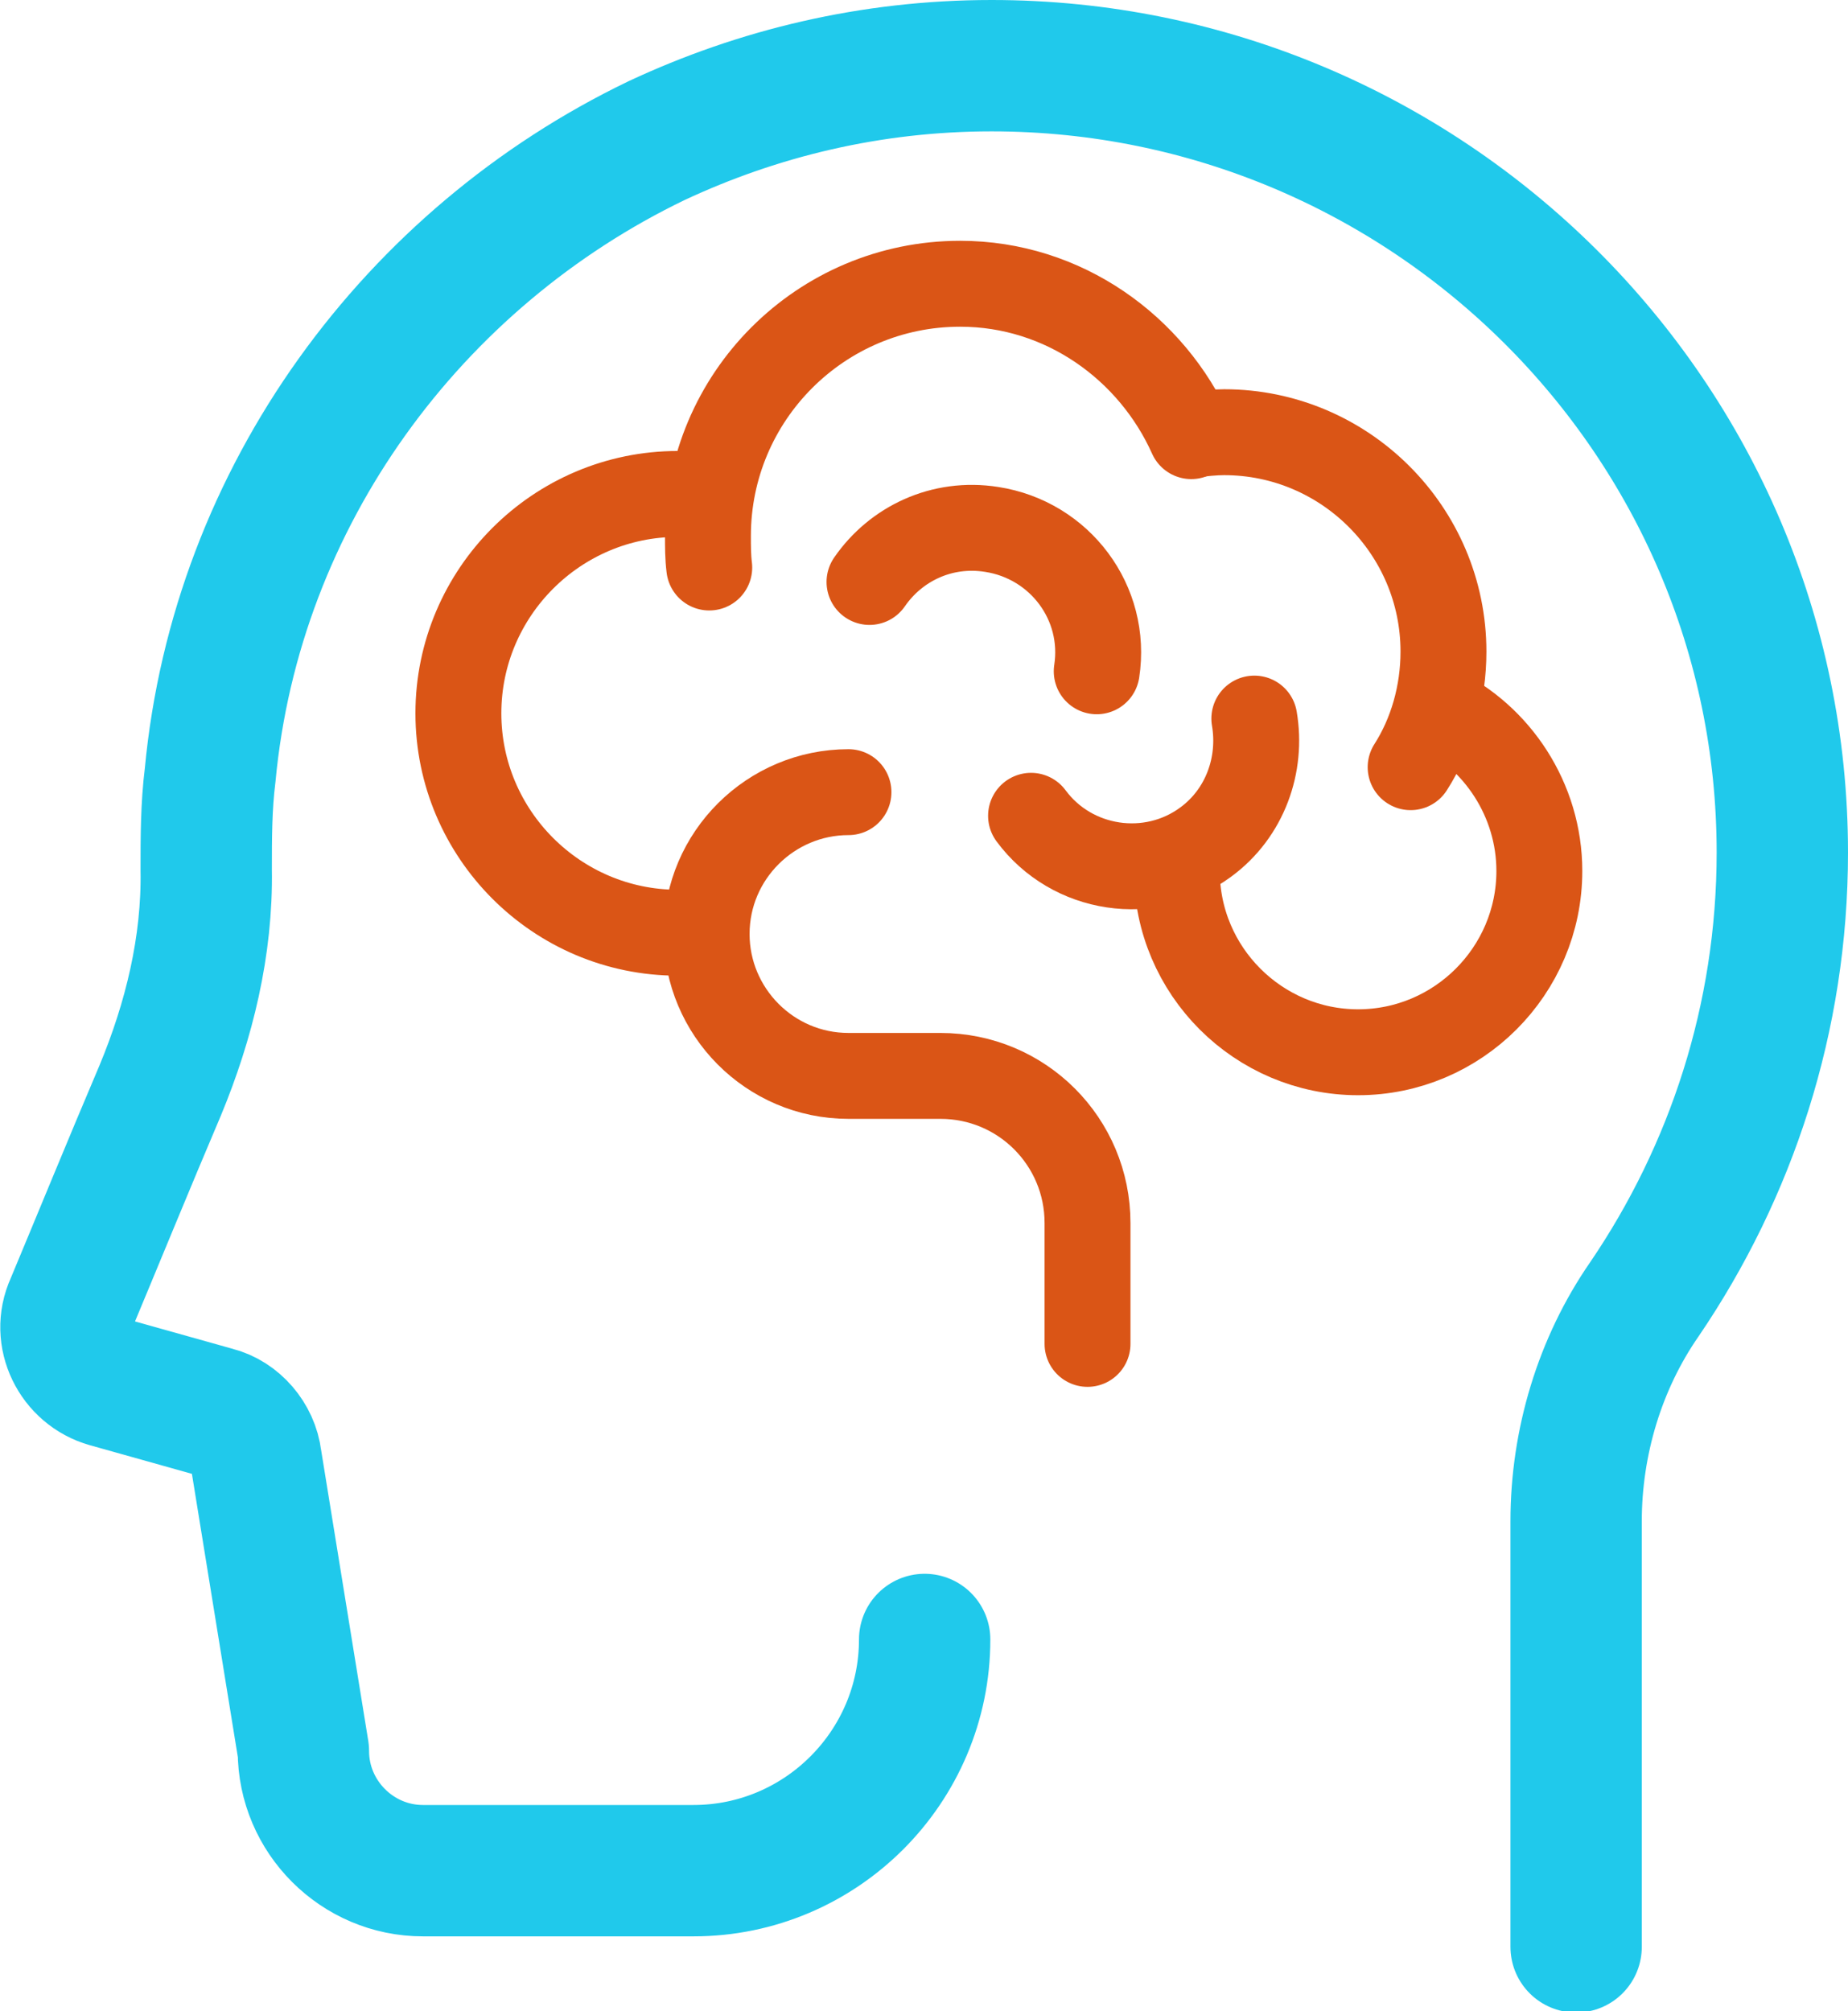 <?xml version="1.0" encoding="UTF-8"?>
<!-- Generator: Adobe Illustrator 28.0.0, SVG Export Plug-In . SVG Version: 6.00 Build 0)  -->
<svg xmlns="http://www.w3.org/2000/svg" xmlns:xlink="http://www.w3.org/1999/xlink" version="1.1" id="Layer_1" x="0px" y="0px" viewBox="0 0 140.7 153.1" style="enable-background:new 0 0 140.7 153.1;" xml:space="preserve">
<style type="text/css">
	.st0{fill:none;stroke:#20C9EB;stroke-width:10;stroke-linecap:round;stroke-linejoin:round;}
	.st1{fill:none;stroke:#DA5516;stroke-width:6.54;stroke-linecap:round;stroke-linejoin:round;}
</style>
<g id="icon">
	<path class="st0" d="M70.4,124.8c0,9.7-7.9,17.6-17.6,17.6H32.2c-5,0-9.1-4.1-9.1-9.1l-3.6-22.2c-0.2-1.7-1.5-3.2-3.1-3.6l-8.2-2.3   c-2.5-0.7-3.9-3.5-2.8-5.9C7.2,95,9.9,88.4,12.2,83c2.2-5.3,3.6-11,3.5-16.8c0-2.4,0-4.8,0.3-7.2c2-21.3,15.5-39.4,34-48.3   C57.7,7.1,66.3,5,75.5,5c33.1,0,60.2,26.8,60.2,59.9c0,12.6-3.9,24.3-10.5,34c-3.4,4.9-5.2,10.9-5.2,16.9v32.4"></path>
	<path class="st1" d="M54,43.2c-0.1-0.8-0.1-1.6-0.1-2.4c0-10.6,8.6-19.2,19.2-19.2c7.9,0,14.6,4.9,17.6,11.6"></path>
	<path class="st1" d="M90.7,33.1c0.8-0.1,1.7-0.2,2.5-0.2c9.2,0,16.7,7.5,16.7,16.7c0,3.2-0.9,6.3-2.5,8.8"></path>
	<path class="st1" d="M51.6,71c-9.2,0-16.7-7.5-16.7-16.7s7.5-16.7,16.7-16.7c0.8,0,1.5,0.1,2.2,0.2"></path>
	<path class="st1" d="M109.4,53.9c4.6,2.2,7.8,7,7.8,12.4c0,7.6-6.2,13.8-13.8,13.8s-13.8-6.2-13.8-13.8"></path>
	<path class="st1" d="M95.5,54.7c0.6,3.5-0.7,7.2-3.7,9.4c-4.2,3.1-10.2,2.2-13.3-2"></path>
	<path class="st1" d="M66.2,44.3c2-2.9,5.5-4.6,9.3-4c5.2,0.8,8.8,5.6,8,10.8"></path>
	<path class="st1" d="M64.6,60.3c-5.9,0-10.8,4.8-10.8,10.8l0,0c0,5.9,4.8,10.8,10.8,10.8h7c6.2,0,11.2,5,11.2,11.2v9.2"></path>
</g>
</svg>
